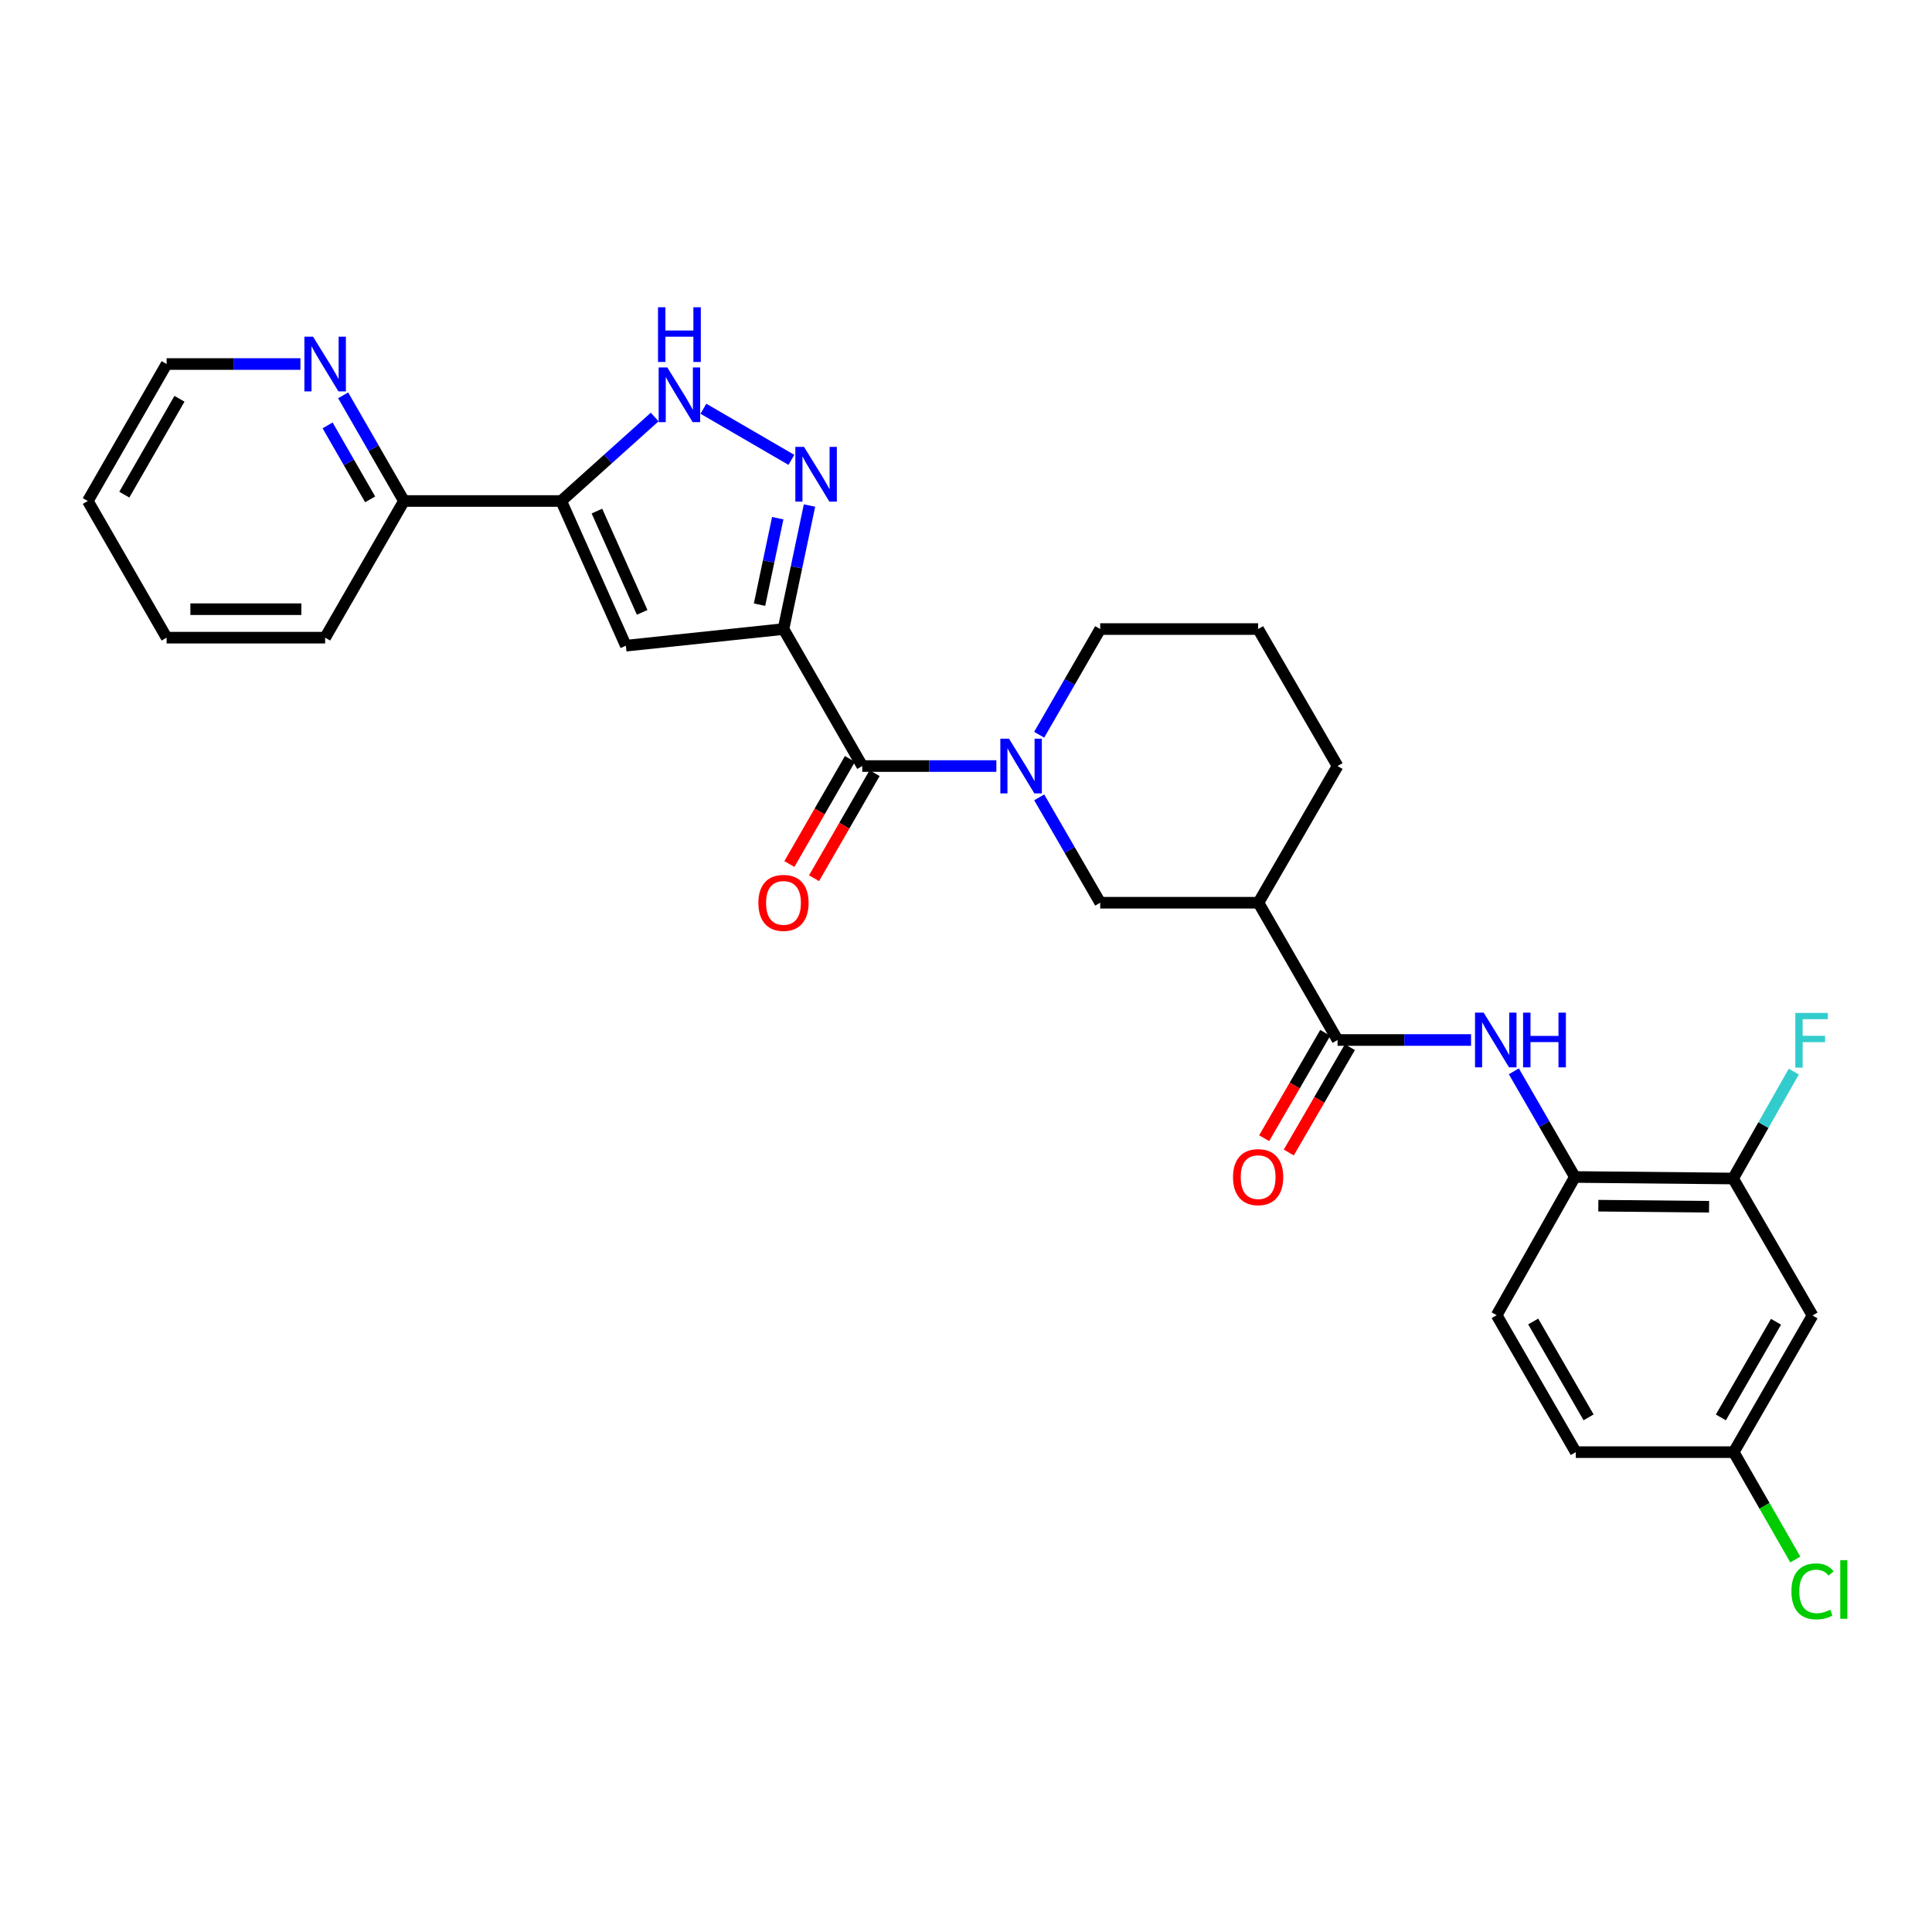 <?xml version='1.0' encoding='iso-8859-1'?>
<svg version='1.1' baseProfile='full'
              xmlns='http://www.w3.org/2000/svg'
                      xmlns:rdkit='http://www.rdkit.org/xml'
                      xmlns:xlink='http://www.w3.org/1999/xlink'
                  xml:space='preserve'
width='1000px' height='1000px' viewBox='0 0 1000 1000'>
<!-- END OF HEADER -->
<rect style='opacity:1.0;fill:#FFFFFF;stroke:none' width='1000' height='1000' x='0' y='0'> </rect>
<path class='bond-0' d='M 405.533,325.599 L 412.265,293.631' style='fill:none;fill-rule:evenodd;stroke:#000000;stroke-width:6px;stroke-linecap:butt;stroke-linejoin:miter;stroke-opacity:1' />
<path class='bond-0' d='M 412.265,293.631 L 418.997,261.663' style='fill:none;fill-rule:evenodd;stroke:#0000FF;stroke-width:6px;stroke-linecap:butt;stroke-linejoin:miter;stroke-opacity:1' />
<path class='bond-0' d='M 393.129,312.971 L 397.842,290.593' style='fill:none;fill-rule:evenodd;stroke:#000000;stroke-width:6px;stroke-linecap:butt;stroke-linejoin:miter;stroke-opacity:1' />
<path class='bond-0' d='M 397.842,290.593 L 402.554,268.216' style='fill:none;fill-rule:evenodd;stroke:#0000FF;stroke-width:6px;stroke-linecap:butt;stroke-linejoin:miter;stroke-opacity:1' />
<path class='bond-1' d='M 405.533,325.599 L 323.948,334.206' style='fill:none;fill-rule:evenodd;stroke:#000000;stroke-width:6px;stroke-linecap:butt;stroke-linejoin:miter;stroke-opacity:1' />
<path class='bond-2' d='M 405.533,325.599 L 446.306,396.506' style='fill:none;fill-rule:evenodd;stroke:#000000;stroke-width:6px;stroke-linecap:butt;stroke-linejoin:miter;stroke-opacity:1' />
<path class='bond-5' d='M 409.625,238.026 L 364.075,211.561' style='fill:none;fill-rule:evenodd;stroke:#0000FF;stroke-width:6px;stroke-linecap:butt;stroke-linejoin:miter;stroke-opacity:1' />
<path class='bond-3' d='M 323.948,334.206 L 290.489,259.319' style='fill:none;fill-rule:evenodd;stroke:#000000;stroke-width:6px;stroke-linecap:butt;stroke-linejoin:miter;stroke-opacity:1' />
<path class='bond-3' d='M 332.387,316.96 L 308.965,264.539' style='fill:none;fill-rule:evenodd;stroke:#000000;stroke-width:6px;stroke-linecap:butt;stroke-linejoin:miter;stroke-opacity:1' />
<path class='bond-4' d='M 446.306,396.506 L 481.012,396.506' style='fill:none;fill-rule:evenodd;stroke:#000000;stroke-width:6px;stroke-linecap:butt;stroke-linejoin:miter;stroke-opacity:1' />
<path class='bond-4' d='M 481.012,396.506 L 515.718,396.506' style='fill:none;fill-rule:evenodd;stroke:#0000FF;stroke-width:6px;stroke-linecap:butt;stroke-linejoin:miter;stroke-opacity:1' />
<path class='bond-15' d='M 439.92,392.826 L 424.249,420.017' style='fill:none;fill-rule:evenodd;stroke:#000000;stroke-width:6px;stroke-linecap:butt;stroke-linejoin:miter;stroke-opacity:1' />
<path class='bond-15' d='M 424.249,420.017 L 408.578,447.208' style='fill:none;fill-rule:evenodd;stroke:#FF0000;stroke-width:6px;stroke-linecap:butt;stroke-linejoin:miter;stroke-opacity:1' />
<path class='bond-15' d='M 452.691,400.186 L 437.02,427.377' style='fill:none;fill-rule:evenodd;stroke:#000000;stroke-width:6px;stroke-linecap:butt;stroke-linejoin:miter;stroke-opacity:1' />
<path class='bond-15' d='M 437.02,427.377 L 421.348,454.568' style='fill:none;fill-rule:evenodd;stroke:#FF0000;stroke-width:6px;stroke-linecap:butt;stroke-linejoin:miter;stroke-opacity:1' />
<path class='bond-12' d='M 290.489,259.319 L 209.084,259.319' style='fill:none;fill-rule:evenodd;stroke:#000000;stroke-width:6px;stroke-linecap:butt;stroke-linejoin:miter;stroke-opacity:1' />
<path class='bond-29' d='M 290.489,259.319 L 314.676,237.583' style='fill:none;fill-rule:evenodd;stroke:#000000;stroke-width:6px;stroke-linecap:butt;stroke-linejoin:miter;stroke-opacity:1' />
<path class='bond-29' d='M 314.676,237.583 L 338.863,215.846' style='fill:none;fill-rule:evenodd;stroke:#0000FF;stroke-width:6px;stroke-linecap:butt;stroke-linejoin:miter;stroke-opacity:1' />
<path class='bond-9' d='M 537.893,412.71 L 553.679,439.979' style='fill:none;fill-rule:evenodd;stroke:#0000FF;stroke-width:6px;stroke-linecap:butt;stroke-linejoin:miter;stroke-opacity:1' />
<path class='bond-9' d='M 553.679,439.979 L 569.465,467.249' style='fill:none;fill-rule:evenodd;stroke:#000000;stroke-width:6px;stroke-linecap:butt;stroke-linejoin:miter;stroke-opacity:1' />
<path class='bond-20' d='M 537.873,380.299 L 553.669,352.949' style='fill:none;fill-rule:evenodd;stroke:#0000FF;stroke-width:6px;stroke-linecap:butt;stroke-linejoin:miter;stroke-opacity:1' />
<path class='bond-20' d='M 553.669,352.949 L 569.465,325.599' style='fill:none;fill-rule:evenodd;stroke:#000000;stroke-width:6px;stroke-linecap:butt;stroke-linejoin:miter;stroke-opacity:1' />
<path class='bond-6' d='M 692.322,538.304 L 651.362,467.249' style='fill:none;fill-rule:evenodd;stroke:#000000;stroke-width:6px;stroke-linecap:butt;stroke-linejoin:miter;stroke-opacity:1' />
<path class='bond-8' d='M 692.322,538.304 L 726.869,538.304' style='fill:none;fill-rule:evenodd;stroke:#000000;stroke-width:6px;stroke-linecap:butt;stroke-linejoin:miter;stroke-opacity:1' />
<path class='bond-8' d='M 726.869,538.304 L 761.415,538.304' style='fill:none;fill-rule:evenodd;stroke:#0000FF;stroke-width:6px;stroke-linecap:butt;stroke-linejoin:miter;stroke-opacity:1' />
<path class='bond-16' d='M 685.947,534.606 L 670.135,561.871' style='fill:none;fill-rule:evenodd;stroke:#000000;stroke-width:6px;stroke-linecap:butt;stroke-linejoin:miter;stroke-opacity:1' />
<path class='bond-16' d='M 670.135,561.871 L 654.324,589.136' style='fill:none;fill-rule:evenodd;stroke:#FF0000;stroke-width:6px;stroke-linecap:butt;stroke-linejoin:miter;stroke-opacity:1' />
<path class='bond-16' d='M 698.698,542.001 L 682.886,569.266' style='fill:none;fill-rule:evenodd;stroke:#000000;stroke-width:6px;stroke-linecap:butt;stroke-linejoin:miter;stroke-opacity:1' />
<path class='bond-16' d='M 682.886,569.266 L 667.074,596.531' style='fill:none;fill-rule:evenodd;stroke:#FF0000;stroke-width:6px;stroke-linecap:butt;stroke-linejoin:miter;stroke-opacity:1' />
<path class='bond-7' d='M 651.362,467.249 L 569.465,467.249' style='fill:none;fill-rule:evenodd;stroke:#000000;stroke-width:6px;stroke-linecap:butt;stroke-linejoin:miter;stroke-opacity:1' />
<path class='bond-30' d='M 651.362,467.249 L 692.322,396.506' style='fill:none;fill-rule:evenodd;stroke:#000000;stroke-width:6px;stroke-linecap:butt;stroke-linejoin:miter;stroke-opacity:1' />
<path class='bond-10' d='M 783.564,554.511 L 799.359,581.857' style='fill:none;fill-rule:evenodd;stroke:#0000FF;stroke-width:6px;stroke-linecap:butt;stroke-linejoin:miter;stroke-opacity:1' />
<path class='bond-10' d='M 799.359,581.857 L 815.155,609.202' style='fill:none;fill-rule:evenodd;stroke:#000000;stroke-width:6px;stroke-linecap:butt;stroke-linejoin:miter;stroke-opacity:1' />
<path class='bond-11' d='M 815.155,609.202 L 897.043,609.997' style='fill:none;fill-rule:evenodd;stroke:#000000;stroke-width:6px;stroke-linecap:butt;stroke-linejoin:miter;stroke-opacity:1' />
<path class='bond-11' d='M 827.295,624.061 L 884.617,624.617' style='fill:none;fill-rule:evenodd;stroke:#000000;stroke-width:6px;stroke-linecap:butt;stroke-linejoin:miter;stroke-opacity:1' />
<path class='bond-17' d='M 815.155,609.202 L 774.677,680.74' style='fill:none;fill-rule:evenodd;stroke:#000000;stroke-width:6px;stroke-linecap:butt;stroke-linejoin:miter;stroke-opacity:1' />
<path class='bond-13' d='M 897.043,609.997 L 938.151,680.896' style='fill:none;fill-rule:evenodd;stroke:#000000;stroke-width:6px;stroke-linecap:butt;stroke-linejoin:miter;stroke-opacity:1' />
<path class='bond-19' d='M 897.043,609.997 L 912.754,582.332' style='fill:none;fill-rule:evenodd;stroke:#000000;stroke-width:6px;stroke-linecap:butt;stroke-linejoin:miter;stroke-opacity:1' />
<path class='bond-19' d='M 912.754,582.332 L 928.466,554.668' style='fill:none;fill-rule:evenodd;stroke:#33CCCC;stroke-width:6px;stroke-linecap:butt;stroke-linejoin:miter;stroke-opacity:1' />
<path class='bond-14' d='M 209.084,259.319 L 193.351,231.972' style='fill:none;fill-rule:evenodd;stroke:#000000;stroke-width:6px;stroke-linecap:butt;stroke-linejoin:miter;stroke-opacity:1' />
<path class='bond-14' d='M 193.351,231.972 L 177.618,204.625' style='fill:none;fill-rule:evenodd;stroke:#0000FF;stroke-width:6px;stroke-linecap:butt;stroke-linejoin:miter;stroke-opacity:1' />
<path class='bond-14' d='M 191.587,258.465 L 180.574,239.322' style='fill:none;fill-rule:evenodd;stroke:#000000;stroke-width:6px;stroke-linecap:butt;stroke-linejoin:miter;stroke-opacity:1' />
<path class='bond-14' d='M 180.574,239.322 L 169.561,220.179' style='fill:none;fill-rule:evenodd;stroke:#0000FF;stroke-width:6px;stroke-linecap:butt;stroke-linejoin:miter;stroke-opacity:1' />
<path class='bond-26' d='M 209.084,259.319 L 168.295,330.054' style='fill:none;fill-rule:evenodd;stroke:#000000;stroke-width:6px;stroke-linecap:butt;stroke-linejoin:miter;stroke-opacity:1' />
<path class='bond-32' d='M 938.151,680.896 L 897.37,751.631' style='fill:none;fill-rule:evenodd;stroke:#000000;stroke-width:6px;stroke-linecap:butt;stroke-linejoin:miter;stroke-opacity:1' />
<path class='bond-32' d='M 919.264,684.144 L 890.718,733.658' style='fill:none;fill-rule:evenodd;stroke:#000000;stroke-width:6px;stroke-linecap:butt;stroke-linejoin:miter;stroke-opacity:1' />
<path class='bond-25' d='M 155.504,188.42 L 120.869,188.42' style='fill:none;fill-rule:evenodd;stroke:#0000FF;stroke-width:6px;stroke-linecap:butt;stroke-linejoin:miter;stroke-opacity:1' />
<path class='bond-25' d='M 120.869,188.42 L 86.235,188.42' style='fill:none;fill-rule:evenodd;stroke:#000000;stroke-width:6px;stroke-linecap:butt;stroke-linejoin:miter;stroke-opacity:1' />
<path class='bond-21' d='M 774.677,680.74 L 815.63,751.631' style='fill:none;fill-rule:evenodd;stroke:#000000;stroke-width:6px;stroke-linecap:butt;stroke-linejoin:miter;stroke-opacity:1' />
<path class='bond-21' d='M 793.583,684.001 L 822.25,733.624' style='fill:none;fill-rule:evenodd;stroke:#000000;stroke-width:6px;stroke-linecap:butt;stroke-linejoin:miter;stroke-opacity:1' />
<path class='bond-18' d='M 897.37,751.631 L 815.63,751.631' style='fill:none;fill-rule:evenodd;stroke:#000000;stroke-width:6px;stroke-linecap:butt;stroke-linejoin:miter;stroke-opacity:1' />
<path class='bond-22' d='M 897.37,751.631 L 913.312,779.416' style='fill:none;fill-rule:evenodd;stroke:#000000;stroke-width:6px;stroke-linecap:butt;stroke-linejoin:miter;stroke-opacity:1' />
<path class='bond-22' d='M 913.312,779.416 L 929.253,807.201' style='fill:none;fill-rule:evenodd;stroke:#00CC00;stroke-width:6px;stroke-linecap:butt;stroke-linejoin:miter;stroke-opacity:1' />
<path class='bond-24' d='M 569.465,325.599 L 651.206,325.599' style='fill:none;fill-rule:evenodd;stroke:#000000;stroke-width:6px;stroke-linecap:butt;stroke-linejoin:miter;stroke-opacity:1' />
<path class='bond-23' d='M 692.322,396.506 L 651.206,325.599' style='fill:none;fill-rule:evenodd;stroke:#000000;stroke-width:6px;stroke-linecap:butt;stroke-linejoin:miter;stroke-opacity:1' />
<path class='bond-31' d='M 86.235,188.42 L 45.455,259.319' style='fill:none;fill-rule:evenodd;stroke:#000000;stroke-width:6px;stroke-linecap:butt;stroke-linejoin:miter;stroke-opacity:1' />
<path class='bond-31' d='M 92.895,206.404 L 64.349,256.033' style='fill:none;fill-rule:evenodd;stroke:#000000;stroke-width:6px;stroke-linecap:butt;stroke-linejoin:miter;stroke-opacity:1' />
<path class='bond-28' d='M 168.295,330.054 L 86.235,330.054' style='fill:none;fill-rule:evenodd;stroke:#000000;stroke-width:6px;stroke-linecap:butt;stroke-linejoin:miter;stroke-opacity:1' />
<path class='bond-28' d='M 155.986,315.314 L 98.544,315.314' style='fill:none;fill-rule:evenodd;stroke:#000000;stroke-width:6px;stroke-linecap:butt;stroke-linejoin:miter;stroke-opacity:1' />
<path class='bond-27' d='M 45.455,259.319 L 86.235,330.054' style='fill:none;fill-rule:evenodd;stroke:#000000;stroke-width:6px;stroke-linecap:butt;stroke-linejoin:miter;stroke-opacity:1' />
<path  class='atom-1' d='M 416.151 231.295
L 425.431 246.295
Q 426.351 247.775, 427.831 250.455
Q 429.311 253.135, 429.391 253.295
L 429.391 231.295
L 433.151 231.295
L 433.151 259.615
L 429.271 259.615
L 419.311 243.215
Q 418.151 241.295, 416.911 239.095
Q 415.711 236.895, 415.351 236.215
L 415.351 259.615
L 411.671 259.615
L 411.671 231.295
L 416.151 231.295
' fill='#0000FF'/>
<path  class='atom-5' d='M 522.253 382.346
L 531.533 397.346
Q 532.453 398.826, 533.933 401.506
Q 535.413 404.186, 535.493 404.346
L 535.493 382.346
L 539.253 382.346
L 539.253 410.666
L 535.373 410.666
L 525.413 394.266
Q 524.253 392.346, 523.013 390.146
Q 521.813 387.946, 521.453 387.266
L 521.453 410.666
L 517.773 410.666
L 517.773 382.346
L 522.253 382.346
' fill='#0000FF'/>
<path  class='atom-6' d='M 345.399 190.187
L 354.679 205.187
Q 355.599 206.667, 357.079 209.347
Q 358.559 212.027, 358.639 212.187
L 358.639 190.187
L 362.399 190.187
L 362.399 218.507
L 358.519 218.507
L 348.559 202.107
Q 347.399 200.187, 346.159 197.987
Q 344.959 195.787, 344.599 195.107
L 344.599 218.507
L 340.919 218.507
L 340.919 190.187
L 345.399 190.187
' fill='#0000FF'/>
<path  class='atom-6' d='M 340.579 159.035
L 344.419 159.035
L 344.419 171.075
L 358.899 171.075
L 358.899 159.035
L 362.739 159.035
L 362.739 187.355
L 358.899 187.355
L 358.899 174.275
L 344.419 174.275
L 344.419 187.355
L 340.579 187.355
L 340.579 159.035
' fill='#0000FF'/>
<path  class='atom-9' d='M 767.942 524.144
L 777.222 539.144
Q 778.142 540.624, 779.622 543.304
Q 781.102 545.984, 781.182 546.144
L 781.182 524.144
L 784.942 524.144
L 784.942 552.464
L 781.062 552.464
L 771.102 536.064
Q 769.942 534.144, 768.702 531.944
Q 767.502 529.744, 767.142 529.064
L 767.142 552.464
L 763.462 552.464
L 763.462 524.144
L 767.942 524.144
' fill='#0000FF'/>
<path  class='atom-9' d='M 788.342 524.144
L 792.182 524.144
L 792.182 536.184
L 806.662 536.184
L 806.662 524.144
L 810.502 524.144
L 810.502 552.464
L 806.662 552.464
L 806.662 539.384
L 792.182 539.384
L 792.182 552.464
L 788.342 552.464
L 788.342 524.144
' fill='#0000FF'/>
<path  class='atom-15' d='M 162.035 174.26
L 171.315 189.26
Q 172.235 190.74, 173.715 193.42
Q 175.195 196.1, 175.275 196.26
L 175.275 174.26
L 179.035 174.26
L 179.035 202.58
L 175.155 202.58
L 165.195 186.18
Q 164.035 184.26, 162.795 182.06
Q 161.595 179.86, 161.235 179.18
L 161.235 202.58
L 157.555 202.58
L 157.555 174.26
L 162.035 174.26
' fill='#0000FF'/>
<path  class='atom-16' d='M 392.533 467.329
Q 392.533 460.529, 395.893 456.729
Q 399.253 452.929, 405.533 452.929
Q 411.813 452.929, 415.173 456.729
Q 418.533 460.529, 418.533 467.329
Q 418.533 474.209, 415.133 478.129
Q 411.733 482.009, 405.533 482.009
Q 399.293 482.009, 395.893 478.129
Q 392.533 474.249, 392.533 467.329
M 405.533 478.809
Q 409.853 478.809, 412.173 475.929
Q 414.533 473.009, 414.533 467.329
Q 414.533 461.769, 412.173 458.969
Q 409.853 456.129, 405.533 456.129
Q 401.213 456.129, 398.853 458.929
Q 396.533 461.729, 396.533 467.329
Q 396.533 473.049, 398.853 475.929
Q 401.213 478.809, 405.533 478.809
' fill='#FF0000'/>
<path  class='atom-17' d='M 638.206 609.282
Q 638.206 602.482, 641.566 598.682
Q 644.926 594.882, 651.206 594.882
Q 657.486 594.882, 660.846 598.682
Q 664.206 602.482, 664.206 609.282
Q 664.206 616.162, 660.806 620.082
Q 657.406 623.962, 651.206 623.962
Q 644.966 623.962, 641.566 620.082
Q 638.206 616.202, 638.206 609.282
M 651.206 620.762
Q 655.526 620.762, 657.846 617.882
Q 660.206 614.962, 660.206 609.282
Q 660.206 603.722, 657.846 600.922
Q 655.526 598.082, 651.206 598.082
Q 646.886 598.082, 644.526 600.882
Q 642.206 603.682, 642.206 609.282
Q 642.206 615.002, 644.526 617.882
Q 646.886 620.762, 651.206 620.762
' fill='#FF0000'/>
<path  class='atom-20' d='M 929.256 524.291
L 946.096 524.291
L 946.096 527.531
L 933.056 527.531
L 933.056 536.131
L 944.656 536.131
L 944.656 539.411
L 933.056 539.411
L 933.056 552.611
L 929.256 552.611
L 929.256 524.291
' fill='#33CCCC'/>
<path  class='atom-23' d='M 927.231 823.69
Q 927.231 816.65, 930.511 812.97
Q 933.831 809.25, 940.111 809.25
Q 945.951 809.25, 949.071 813.37
L 946.431 815.53
Q 944.151 812.53, 940.111 812.53
Q 935.831 812.53, 933.551 815.41
Q 931.311 818.25, 931.311 823.69
Q 931.311 829.29, 933.631 832.17
Q 935.991 835.05, 940.551 835.05
Q 943.671 835.05, 947.311 833.17
L 948.431 836.17
Q 946.951 837.13, 944.711 837.69
Q 942.471 838.25, 939.991 838.25
Q 933.831 838.25, 930.511 834.49
Q 927.231 830.73, 927.231 823.69
' fill='#00CC00'/>
<path  class='atom-23' d='M 952.511 807.53
L 956.191 807.53
L 956.191 837.89
L 952.511 837.89
L 952.511 807.53
' fill='#00CC00'/>
</svg>
